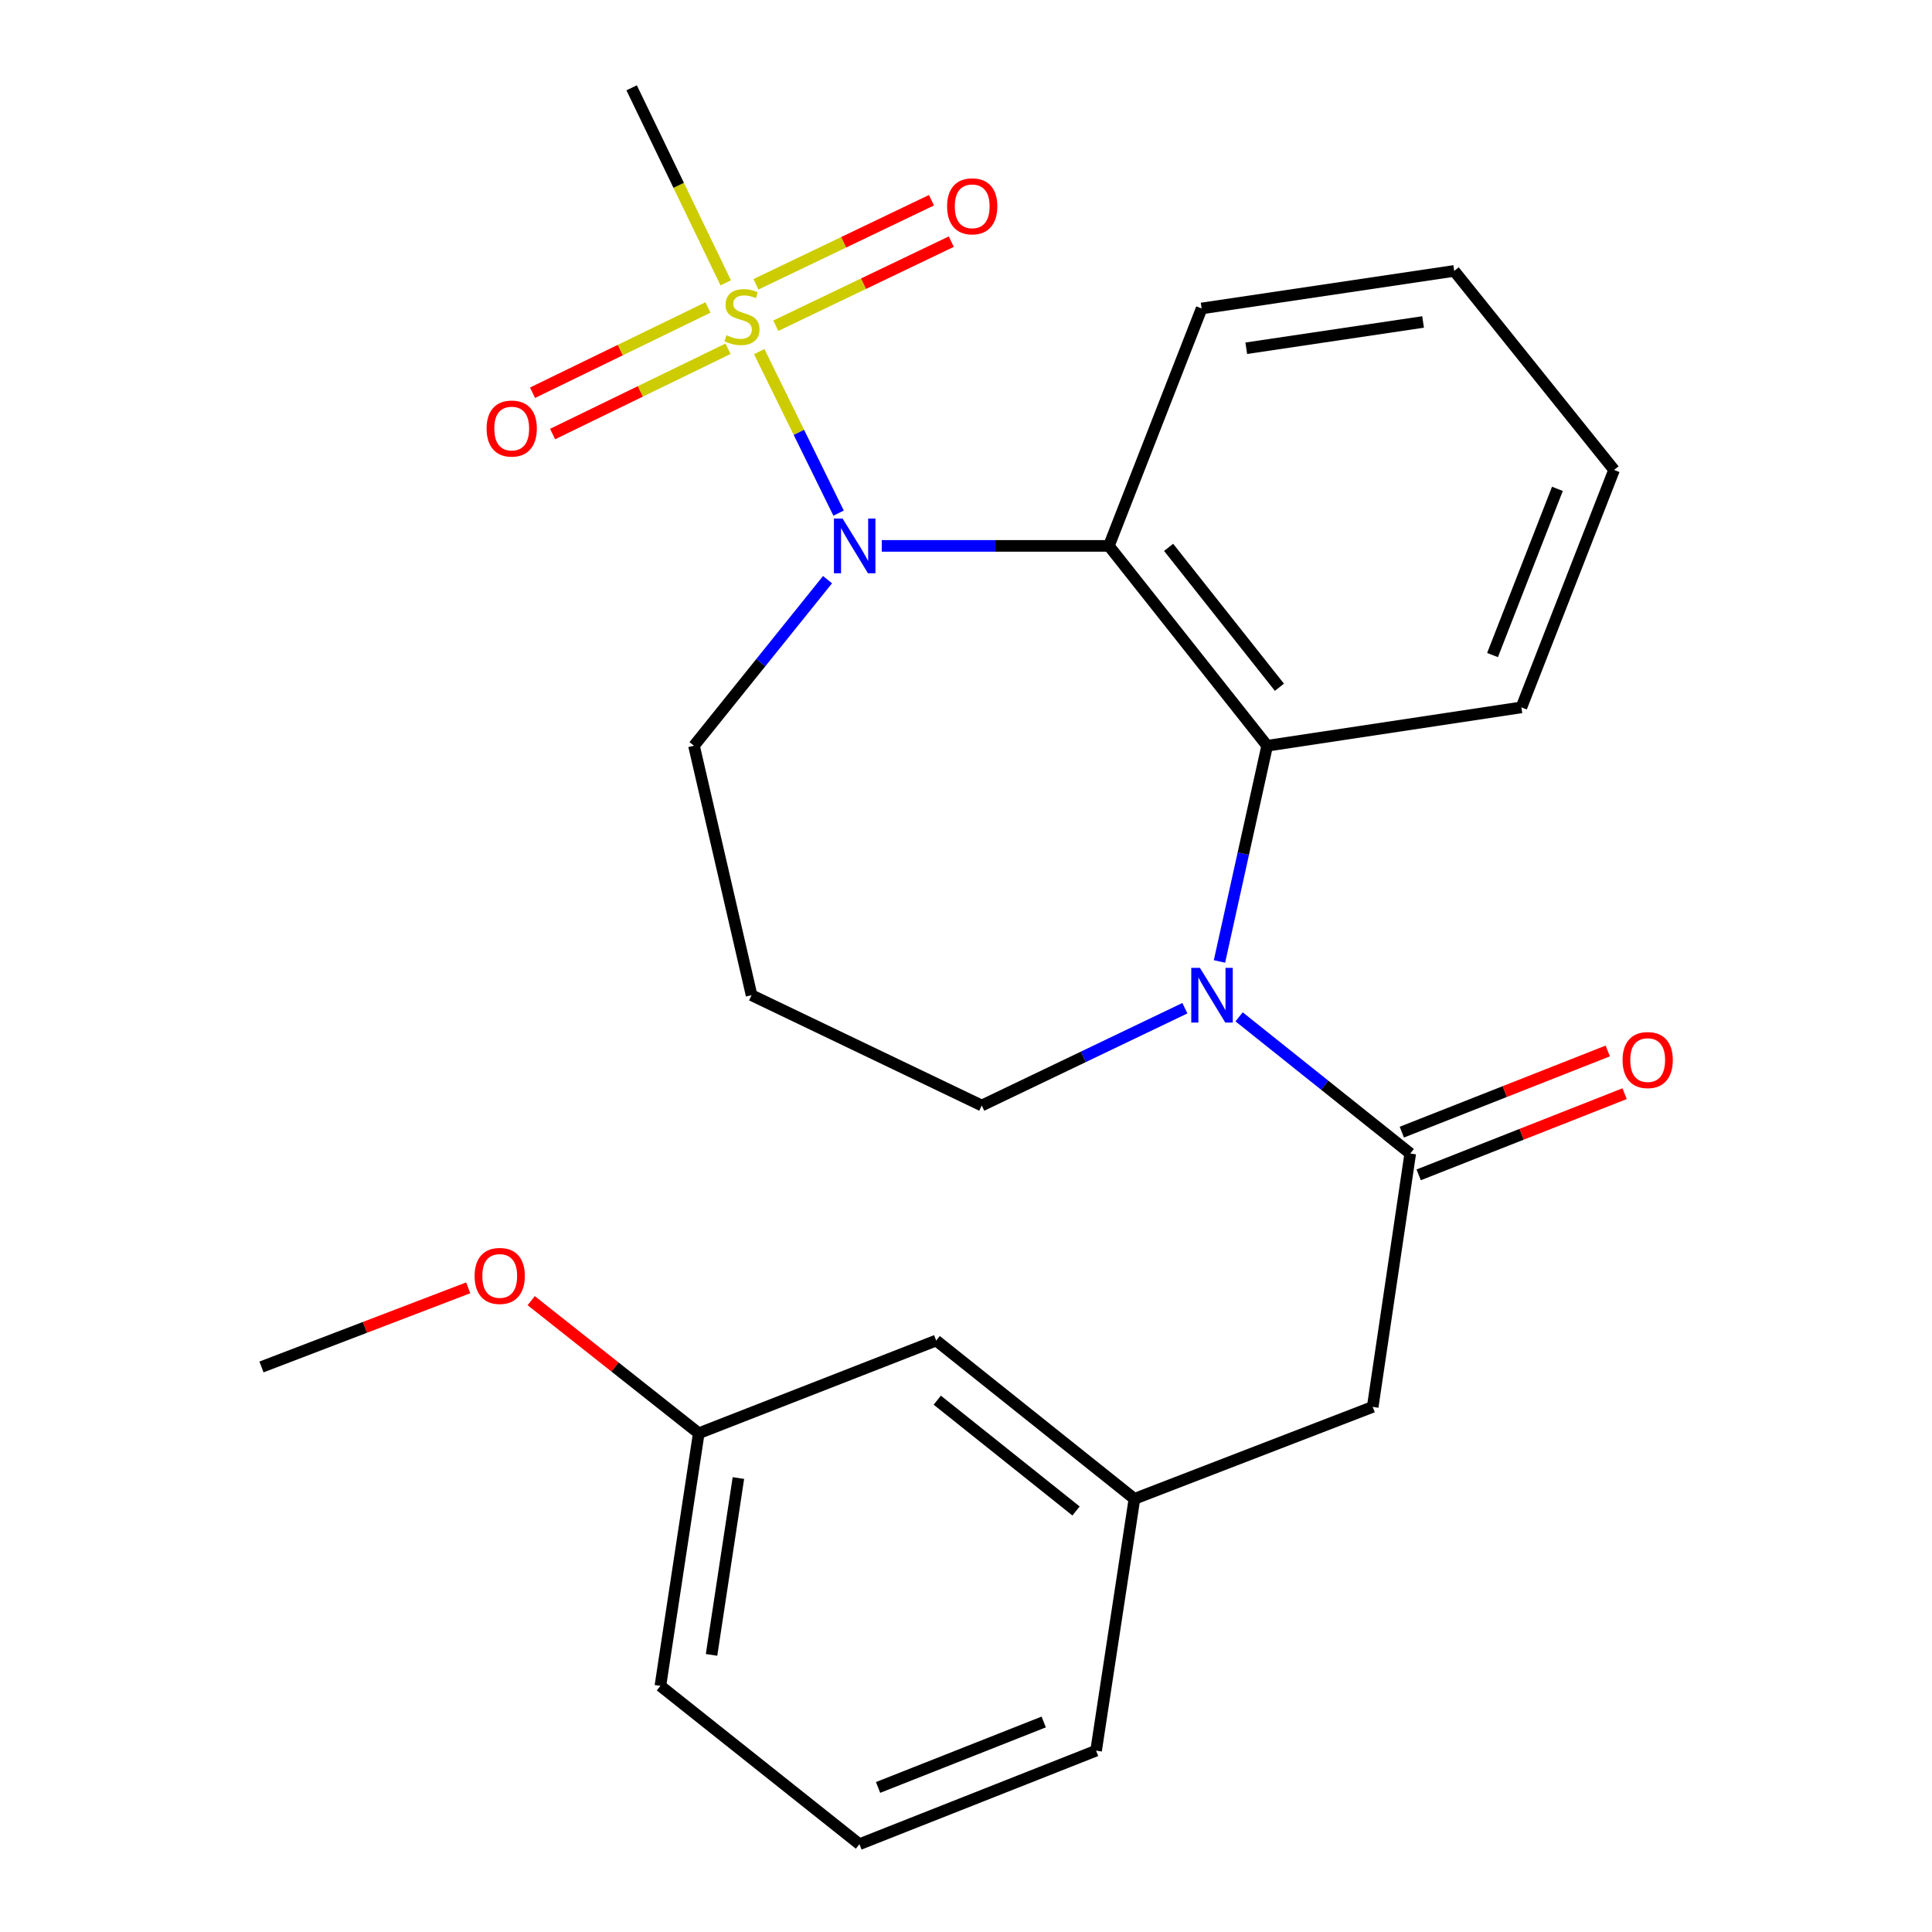 <?xml version='1.0' encoding='iso-8859-1'?>
<svg version='1.1' baseProfile='full'
              xmlns='http://www.w3.org/2000/svg'
                      xmlns:rdkit='http://www.rdkit.org/xml'
                      xmlns:xlink='http://www.w3.org/1999/xlink'
                  xml:space='preserve'
width='1000px' height='1000px' viewBox='0 0 1000 1000'>
<!-- END OF HEADER -->
<rect style='opacity:1.0;fill:#FFFFFF;stroke:none' width='1000' height='1000' x='0' y='0'> </rect>
<path class='bond-0' d='M 392.97,181.993 L 413.509,223.791' style='fill:none;fill-rule:evenodd;stroke:#CCCC00;stroke-width:6px;stroke-linecap:butt;stroke-linejoin:miter;stroke-opacity:1' />
<path class='bond-0' d='M 413.509,223.791 L 434.048,265.59' style='fill:none;fill-rule:evenodd;stroke:#0000FF;stroke-width:6px;stroke-linecap:butt;stroke-linejoin:miter;stroke-opacity:1' />
<path class='bond-5' d='M 401.551,168.59 L 446.97,146.831' style='fill:none;fill-rule:evenodd;stroke:#CCCC00;stroke-width:6px;stroke-linecap:butt;stroke-linejoin:miter;stroke-opacity:1' />
<path class='bond-5' d='M 446.97,146.831 L 492.389,125.073' style='fill:none;fill-rule:evenodd;stroke:#FF0000;stroke-width:6px;stroke-linecap:butt;stroke-linejoin:miter;stroke-opacity:1' />
<path class='bond-5' d='M 391.282,147.155 L 436.701,125.396' style='fill:none;fill-rule:evenodd;stroke:#CCCC00;stroke-width:6px;stroke-linecap:butt;stroke-linejoin:miter;stroke-opacity:1' />
<path class='bond-5' d='M 436.701,125.396 L 482.12,103.638' style='fill:none;fill-rule:evenodd;stroke:#FF0000;stroke-width:6px;stroke-linecap:butt;stroke-linejoin:miter;stroke-opacity:1' />
<path class='bond-6' d='M 366.445,159.141 L 321.041,181.211' style='fill:none;fill-rule:evenodd;stroke:#CCCC00;stroke-width:6px;stroke-linecap:butt;stroke-linejoin:miter;stroke-opacity:1' />
<path class='bond-6' d='M 321.041,181.211 L 275.637,203.282' style='fill:none;fill-rule:evenodd;stroke:#FF0000;stroke-width:6px;stroke-linecap:butt;stroke-linejoin:miter;stroke-opacity:1' />
<path class='bond-6' d='M 376.836,180.517 L 331.432,202.588' style='fill:none;fill-rule:evenodd;stroke:#CCCC00;stroke-width:6px;stroke-linecap:butt;stroke-linejoin:miter;stroke-opacity:1' />
<path class='bond-6' d='M 331.432,202.588 L 286.027,224.658' style='fill:none;fill-rule:evenodd;stroke:#FF0000;stroke-width:6px;stroke-linecap:butt;stroke-linejoin:miter;stroke-opacity:1' />
<path class='bond-12' d='M 375.636,146.4 L 351.287,95.927' style='fill:none;fill-rule:evenodd;stroke:#CCCC00;stroke-width:6px;stroke-linecap:butt;stroke-linejoin:miter;stroke-opacity:1' />
<path class='bond-12' d='M 351.287,95.927 L 326.937,45.455' style='fill:none;fill-rule:evenodd;stroke:#000000;stroke-width:6px;stroke-linecap:butt;stroke-linejoin:miter;stroke-opacity:1' />
<path class='bond-2' d='M 456.412,282.551 L 515.181,282.551' style='fill:none;fill-rule:evenodd;stroke:#0000FF;stroke-width:6px;stroke-linecap:butt;stroke-linejoin:miter;stroke-opacity:1' />
<path class='bond-2' d='M 515.181,282.551 L 573.951,282.551' style='fill:none;fill-rule:evenodd;stroke:#000000;stroke-width:6px;stroke-linecap:butt;stroke-linejoin:miter;stroke-opacity:1' />
<path class='bond-10' d='M 428.329,300.03 L 393.769,343.012' style='fill:none;fill-rule:evenodd;stroke:#0000FF;stroke-width:6px;stroke-linecap:butt;stroke-linejoin:miter;stroke-opacity:1' />
<path class='bond-10' d='M 393.769,343.012 L 359.209,385.994' style='fill:none;fill-rule:evenodd;stroke:#000000;stroke-width:6px;stroke-linecap:butt;stroke-linejoin:miter;stroke-opacity:1' />
<path class='bond-1' d='M 631.197,497.653 L 643.54,441.823' style='fill:none;fill-rule:evenodd;stroke:#0000FF;stroke-width:6px;stroke-linecap:butt;stroke-linejoin:miter;stroke-opacity:1' />
<path class='bond-1' d='M 643.54,441.823 L 655.883,385.994' style='fill:none;fill-rule:evenodd;stroke:#000000;stroke-width:6px;stroke-linecap:butt;stroke-linejoin:miter;stroke-opacity:1' />
<path class='bond-4' d='M 641.358,526.316 L 685.652,561.684' style='fill:none;fill-rule:evenodd;stroke:#0000FF;stroke-width:6px;stroke-linecap:butt;stroke-linejoin:miter;stroke-opacity:1' />
<path class='bond-4' d='M 685.652,561.684 L 729.946,597.052' style='fill:none;fill-rule:evenodd;stroke:#000000;stroke-width:6px;stroke-linecap:butt;stroke-linejoin:miter;stroke-opacity:1' />
<path class='bond-25' d='M 613.292,521.847 L 560.723,547.031' style='fill:none;fill-rule:evenodd;stroke:#0000FF;stroke-width:6px;stroke-linecap:butt;stroke-linejoin:miter;stroke-opacity:1' />
<path class='bond-25' d='M 560.723,547.031 L 508.154,572.214' style='fill:none;fill-rule:evenodd;stroke:#000000;stroke-width:6px;stroke-linecap:butt;stroke-linejoin:miter;stroke-opacity:1' />
<path class='bond-3' d='M 573.951,282.551 L 655.883,385.994' style='fill:none;fill-rule:evenodd;stroke:#000000;stroke-width:6px;stroke-linecap:butt;stroke-linejoin:miter;stroke-opacity:1' />
<path class='bond-3' d='M 604.872,283.31 L 662.225,355.72' style='fill:none;fill-rule:evenodd;stroke:#000000;stroke-width:6px;stroke-linecap:butt;stroke-linejoin:miter;stroke-opacity:1' />
<path class='bond-15' d='M 573.951,282.551 L 621.962,159.659' style='fill:none;fill-rule:evenodd;stroke:#000000;stroke-width:6px;stroke-linecap:butt;stroke-linejoin:miter;stroke-opacity:1' />
<path class='bond-17' d='M 655.883,385.994 L 787.478,366.135' style='fill:none;fill-rule:evenodd;stroke:#000000;stroke-width:6px;stroke-linecap:butt;stroke-linejoin:miter;stroke-opacity:1' />
<path class='bond-7' d='M 729.946,597.052 L 710.51,728.21' style='fill:none;fill-rule:evenodd;stroke:#000000;stroke-width:6px;stroke-linecap:butt;stroke-linejoin:miter;stroke-opacity:1' />
<path class='bond-8' d='M 734.305,608.108 L 787.6,587.098' style='fill:none;fill-rule:evenodd;stroke:#000000;stroke-width:6px;stroke-linecap:butt;stroke-linejoin:miter;stroke-opacity:1' />
<path class='bond-8' d='M 787.6,587.098 L 840.895,566.088' style='fill:none;fill-rule:evenodd;stroke:#FF0000;stroke-width:6px;stroke-linecap:butt;stroke-linejoin:miter;stroke-opacity:1' />
<path class='bond-8' d='M 725.588,585.996 L 778.883,564.986' style='fill:none;fill-rule:evenodd;stroke:#000000;stroke-width:6px;stroke-linecap:butt;stroke-linejoin:miter;stroke-opacity:1' />
<path class='bond-8' d='M 778.883,564.986 L 832.178,543.976' style='fill:none;fill-rule:evenodd;stroke:#FF0000;stroke-width:6px;stroke-linecap:butt;stroke-linejoin:miter;stroke-opacity:1' />
<path class='bond-9' d='M 710.51,728.21 L 587.181,775.799' style='fill:none;fill-rule:evenodd;stroke:#000000;stroke-width:6px;stroke-linecap:butt;stroke-linejoin:miter;stroke-opacity:1' />
<path class='bond-14' d='M 587.181,775.799 L 484.571,693.866' style='fill:none;fill-rule:evenodd;stroke:#000000;stroke-width:6px;stroke-linecap:butt;stroke-linejoin:miter;stroke-opacity:1' />
<path class='bond-14' d='M 556.959,782.082 L 485.132,724.729' style='fill:none;fill-rule:evenodd;stroke:#000000;stroke-width:6px;stroke-linecap:butt;stroke-linejoin:miter;stroke-opacity:1' />
<path class='bond-20' d='M 587.181,775.799 L 567.335,906.138' style='fill:none;fill-rule:evenodd;stroke:#000000;stroke-width:6px;stroke-linecap:butt;stroke-linejoin:miter;stroke-opacity:1' />
<path class='bond-13' d='M 359.209,385.994 L 389.011,515.119' style='fill:none;fill-rule:evenodd;stroke:#000000;stroke-width:6px;stroke-linecap:butt;stroke-linejoin:miter;stroke-opacity:1' />
<path class='bond-11' d='M 508.154,572.214 L 389.011,515.119' style='fill:none;fill-rule:evenodd;stroke:#000000;stroke-width:6px;stroke-linecap:butt;stroke-linejoin:miter;stroke-opacity:1' />
<path class='bond-16' d='M 484.571,693.866 L 361.678,741.85' style='fill:none;fill-rule:evenodd;stroke:#000000;stroke-width:6px;stroke-linecap:butt;stroke-linejoin:miter;stroke-opacity:1' />
<path class='bond-23' d='M 621.962,159.659 L 752.697,140.222' style='fill:none;fill-rule:evenodd;stroke:#000000;stroke-width:6px;stroke-linecap:butt;stroke-linejoin:miter;stroke-opacity:1' />
<path class='bond-23' d='M 645.067,180.253 L 736.582,166.647' style='fill:none;fill-rule:evenodd;stroke:#000000;stroke-width:6px;stroke-linecap:butt;stroke-linejoin:miter;stroke-opacity:1' />
<path class='bond-18' d='M 361.678,741.85 L 318.31,707.537' style='fill:none;fill-rule:evenodd;stroke:#000000;stroke-width:6px;stroke-linecap:butt;stroke-linejoin:miter;stroke-opacity:1' />
<path class='bond-18' d='M 318.31,707.537 L 274.942,673.224' style='fill:none;fill-rule:evenodd;stroke:#FF0000;stroke-width:6px;stroke-linecap:butt;stroke-linejoin:miter;stroke-opacity:1' />
<path class='bond-27' d='M 361.678,741.85 L 341.819,872.613' style='fill:none;fill-rule:evenodd;stroke:#000000;stroke-width:6px;stroke-linecap:butt;stroke-linejoin:miter;stroke-opacity:1' />
<path class='bond-27' d='M 382.197,765.033 L 368.296,856.567' style='fill:none;fill-rule:evenodd;stroke:#000000;stroke-width:6px;stroke-linecap:butt;stroke-linejoin:miter;stroke-opacity:1' />
<path class='bond-26' d='M 787.478,366.135 L 835.449,243.242' style='fill:none;fill-rule:evenodd;stroke:#000000;stroke-width:6px;stroke-linecap:butt;stroke-linejoin:miter;stroke-opacity:1' />
<path class='bond-26' d='M 772.533,339.058 L 806.113,253.033' style='fill:none;fill-rule:evenodd;stroke:#000000;stroke-width:6px;stroke-linecap:butt;stroke-linejoin:miter;stroke-opacity:1' />
<path class='bond-22' d='M 242.357,666.578 L 188.85,687.055' style='fill:none;fill-rule:evenodd;stroke:#FF0000;stroke-width:6px;stroke-linecap:butt;stroke-linejoin:miter;stroke-opacity:1' />
<path class='bond-22' d='M 188.85,687.055 L 135.343,707.532' style='fill:none;fill-rule:evenodd;stroke:#000000;stroke-width:6px;stroke-linecap:butt;stroke-linejoin:miter;stroke-opacity:1' />
<path class='bond-19' d='M 444.852,954.545 L 567.335,906.138' style='fill:none;fill-rule:evenodd;stroke:#000000;stroke-width:6px;stroke-linecap:butt;stroke-linejoin:miter;stroke-opacity:1' />
<path class='bond-19' d='M 454.489,925.18 L 540.227,891.295' style='fill:none;fill-rule:evenodd;stroke:#000000;stroke-width:6px;stroke-linecap:butt;stroke-linejoin:miter;stroke-opacity:1' />
<path class='bond-21' d='M 444.852,954.545 L 341.819,872.613' style='fill:none;fill-rule:evenodd;stroke:#000000;stroke-width:6px;stroke-linecap:butt;stroke-linejoin:miter;stroke-opacity:1' />
<path class='bond-24' d='M 752.697,140.222 L 835.449,243.242' style='fill:none;fill-rule:evenodd;stroke:#000000;stroke-width:6px;stroke-linecap:butt;stroke-linejoin:miter;stroke-opacity:1' />
<path  class='atom-0' d='M 376.033 173.525
Q 376.353 173.645, 377.673 174.205
Q 378.993 174.765, 380.433 175.125
Q 381.913 175.445, 383.353 175.445
Q 386.033 175.445, 387.593 174.165
Q 389.153 172.845, 389.153 170.565
Q 389.153 169.005, 388.353 168.045
Q 387.593 167.085, 386.393 166.565
Q 385.193 166.045, 383.193 165.445
Q 380.673 164.685, 379.153 163.965
Q 377.673 163.245, 376.593 161.725
Q 375.553 160.205, 375.553 157.645
Q 375.553 154.085, 377.953 151.885
Q 380.393 149.685, 385.193 149.685
Q 388.473 149.685, 392.193 151.245
L 391.273 154.325
Q 387.873 152.925, 385.313 152.925
Q 382.553 152.925, 381.033 154.085
Q 379.513 155.205, 379.553 157.165
Q 379.553 158.685, 380.313 159.605
Q 381.113 160.525, 382.233 161.045
Q 383.393 161.565, 385.313 162.165
Q 387.873 162.965, 389.393 163.765
Q 390.913 164.565, 391.993 166.205
Q 393.113 167.805, 393.113 170.565
Q 393.113 174.485, 390.473 176.605
Q 387.873 178.685, 383.513 178.685
Q 380.993 178.685, 379.073 178.125
Q 377.193 177.605, 374.953 176.685
L 376.033 173.525
' fill='#CCCC00'/>
<path  class='atom-1' d='M 436.123 268.391
L 445.403 283.391
Q 446.323 284.871, 447.803 287.551
Q 449.283 290.231, 449.363 290.391
L 449.363 268.391
L 453.123 268.391
L 453.123 296.711
L 449.243 296.711
L 439.283 280.311
Q 438.123 278.391, 436.883 276.191
Q 435.683 273.991, 435.323 273.311
L 435.323 296.711
L 431.643 296.711
L 431.643 268.391
L 436.123 268.391
' fill='#0000FF'/>
<path  class='atom-2' d='M 621.076 500.959
L 630.356 515.959
Q 631.276 517.439, 632.756 520.119
Q 634.236 522.799, 634.316 522.959
L 634.316 500.959
L 638.076 500.959
L 638.076 529.279
L 634.196 529.279
L 624.236 512.879
Q 623.076 510.959, 621.836 508.759
Q 620.636 506.559, 620.276 505.879
L 620.276 529.279
L 616.596 529.279
L 616.596 500.959
L 621.076 500.959
' fill='#0000FF'/>
<path  class='atom-6' d='M 490.215 106.789
Q 490.215 99.989, 493.575 96.189
Q 496.935 92.389, 503.215 92.389
Q 509.495 92.389, 512.855 96.189
Q 516.215 99.989, 516.215 106.789
Q 516.215 113.669, 512.815 117.589
Q 509.415 121.469, 503.215 121.469
Q 496.975 121.469, 493.575 117.589
Q 490.215 113.709, 490.215 106.789
M 503.215 118.269
Q 507.535 118.269, 509.855 115.389
Q 512.215 112.469, 512.215 106.789
Q 512.215 101.229, 509.855 98.429
Q 507.535 95.589, 503.215 95.589
Q 498.895 95.589, 496.535 98.389
Q 494.215 101.189, 494.215 106.789
Q 494.215 112.509, 496.535 115.389
Q 498.895 118.269, 503.215 118.269
' fill='#FF0000'/>
<path  class='atom-7' d='M 251.864 221.812
Q 251.864 215.012, 255.224 211.212
Q 258.584 207.412, 264.864 207.412
Q 271.144 207.412, 274.504 211.212
Q 277.864 215.012, 277.864 221.812
Q 277.864 228.692, 274.464 232.612
Q 271.064 236.492, 264.864 236.492
Q 258.624 236.492, 255.224 232.612
Q 251.864 228.732, 251.864 221.812
M 264.864 233.292
Q 269.184 233.292, 271.504 230.412
Q 273.864 227.492, 273.864 221.812
Q 273.864 216.252, 271.504 213.452
Q 269.184 210.612, 264.864 210.612
Q 260.544 210.612, 258.184 213.412
Q 255.864 216.212, 255.864 221.812
Q 255.864 227.532, 258.184 230.412
Q 260.544 233.292, 264.864 233.292
' fill='#FF0000'/>
<path  class='atom-9' d='M 839.839 548.685
Q 839.839 541.885, 843.199 538.085
Q 846.559 534.285, 852.839 534.285
Q 859.119 534.285, 862.479 538.085
Q 865.839 541.885, 865.839 548.685
Q 865.839 555.565, 862.439 559.485
Q 859.039 563.365, 852.839 563.365
Q 846.599 563.365, 843.199 559.485
Q 839.839 555.605, 839.839 548.685
M 852.839 560.165
Q 857.159 560.165, 859.479 557.285
Q 861.839 554.365, 861.839 548.685
Q 861.839 543.125, 859.479 540.325
Q 857.159 537.485, 852.839 537.485
Q 848.519 537.485, 846.159 540.285
Q 843.839 543.085, 843.839 548.685
Q 843.839 554.405, 846.159 557.285
Q 848.519 560.165, 852.839 560.165
' fill='#FF0000'/>
<path  class='atom-19' d='M 245.658 660.42
Q 245.658 653.62, 249.018 649.82
Q 252.378 646.02, 258.658 646.02
Q 264.938 646.02, 268.298 649.82
Q 271.658 653.62, 271.658 660.42
Q 271.658 667.3, 268.258 671.22
Q 264.858 675.1, 258.658 675.1
Q 252.418 675.1, 249.018 671.22
Q 245.658 667.34, 245.658 660.42
M 258.658 671.9
Q 262.978 671.9, 265.298 669.02
Q 267.658 666.1, 267.658 660.42
Q 267.658 654.86, 265.298 652.06
Q 262.978 649.22, 258.658 649.22
Q 254.338 649.22, 251.978 652.02
Q 249.658 654.82, 249.658 660.42
Q 249.658 666.14, 251.978 669.02
Q 254.338 671.9, 258.658 671.9
' fill='#FF0000'/>
</svg>
